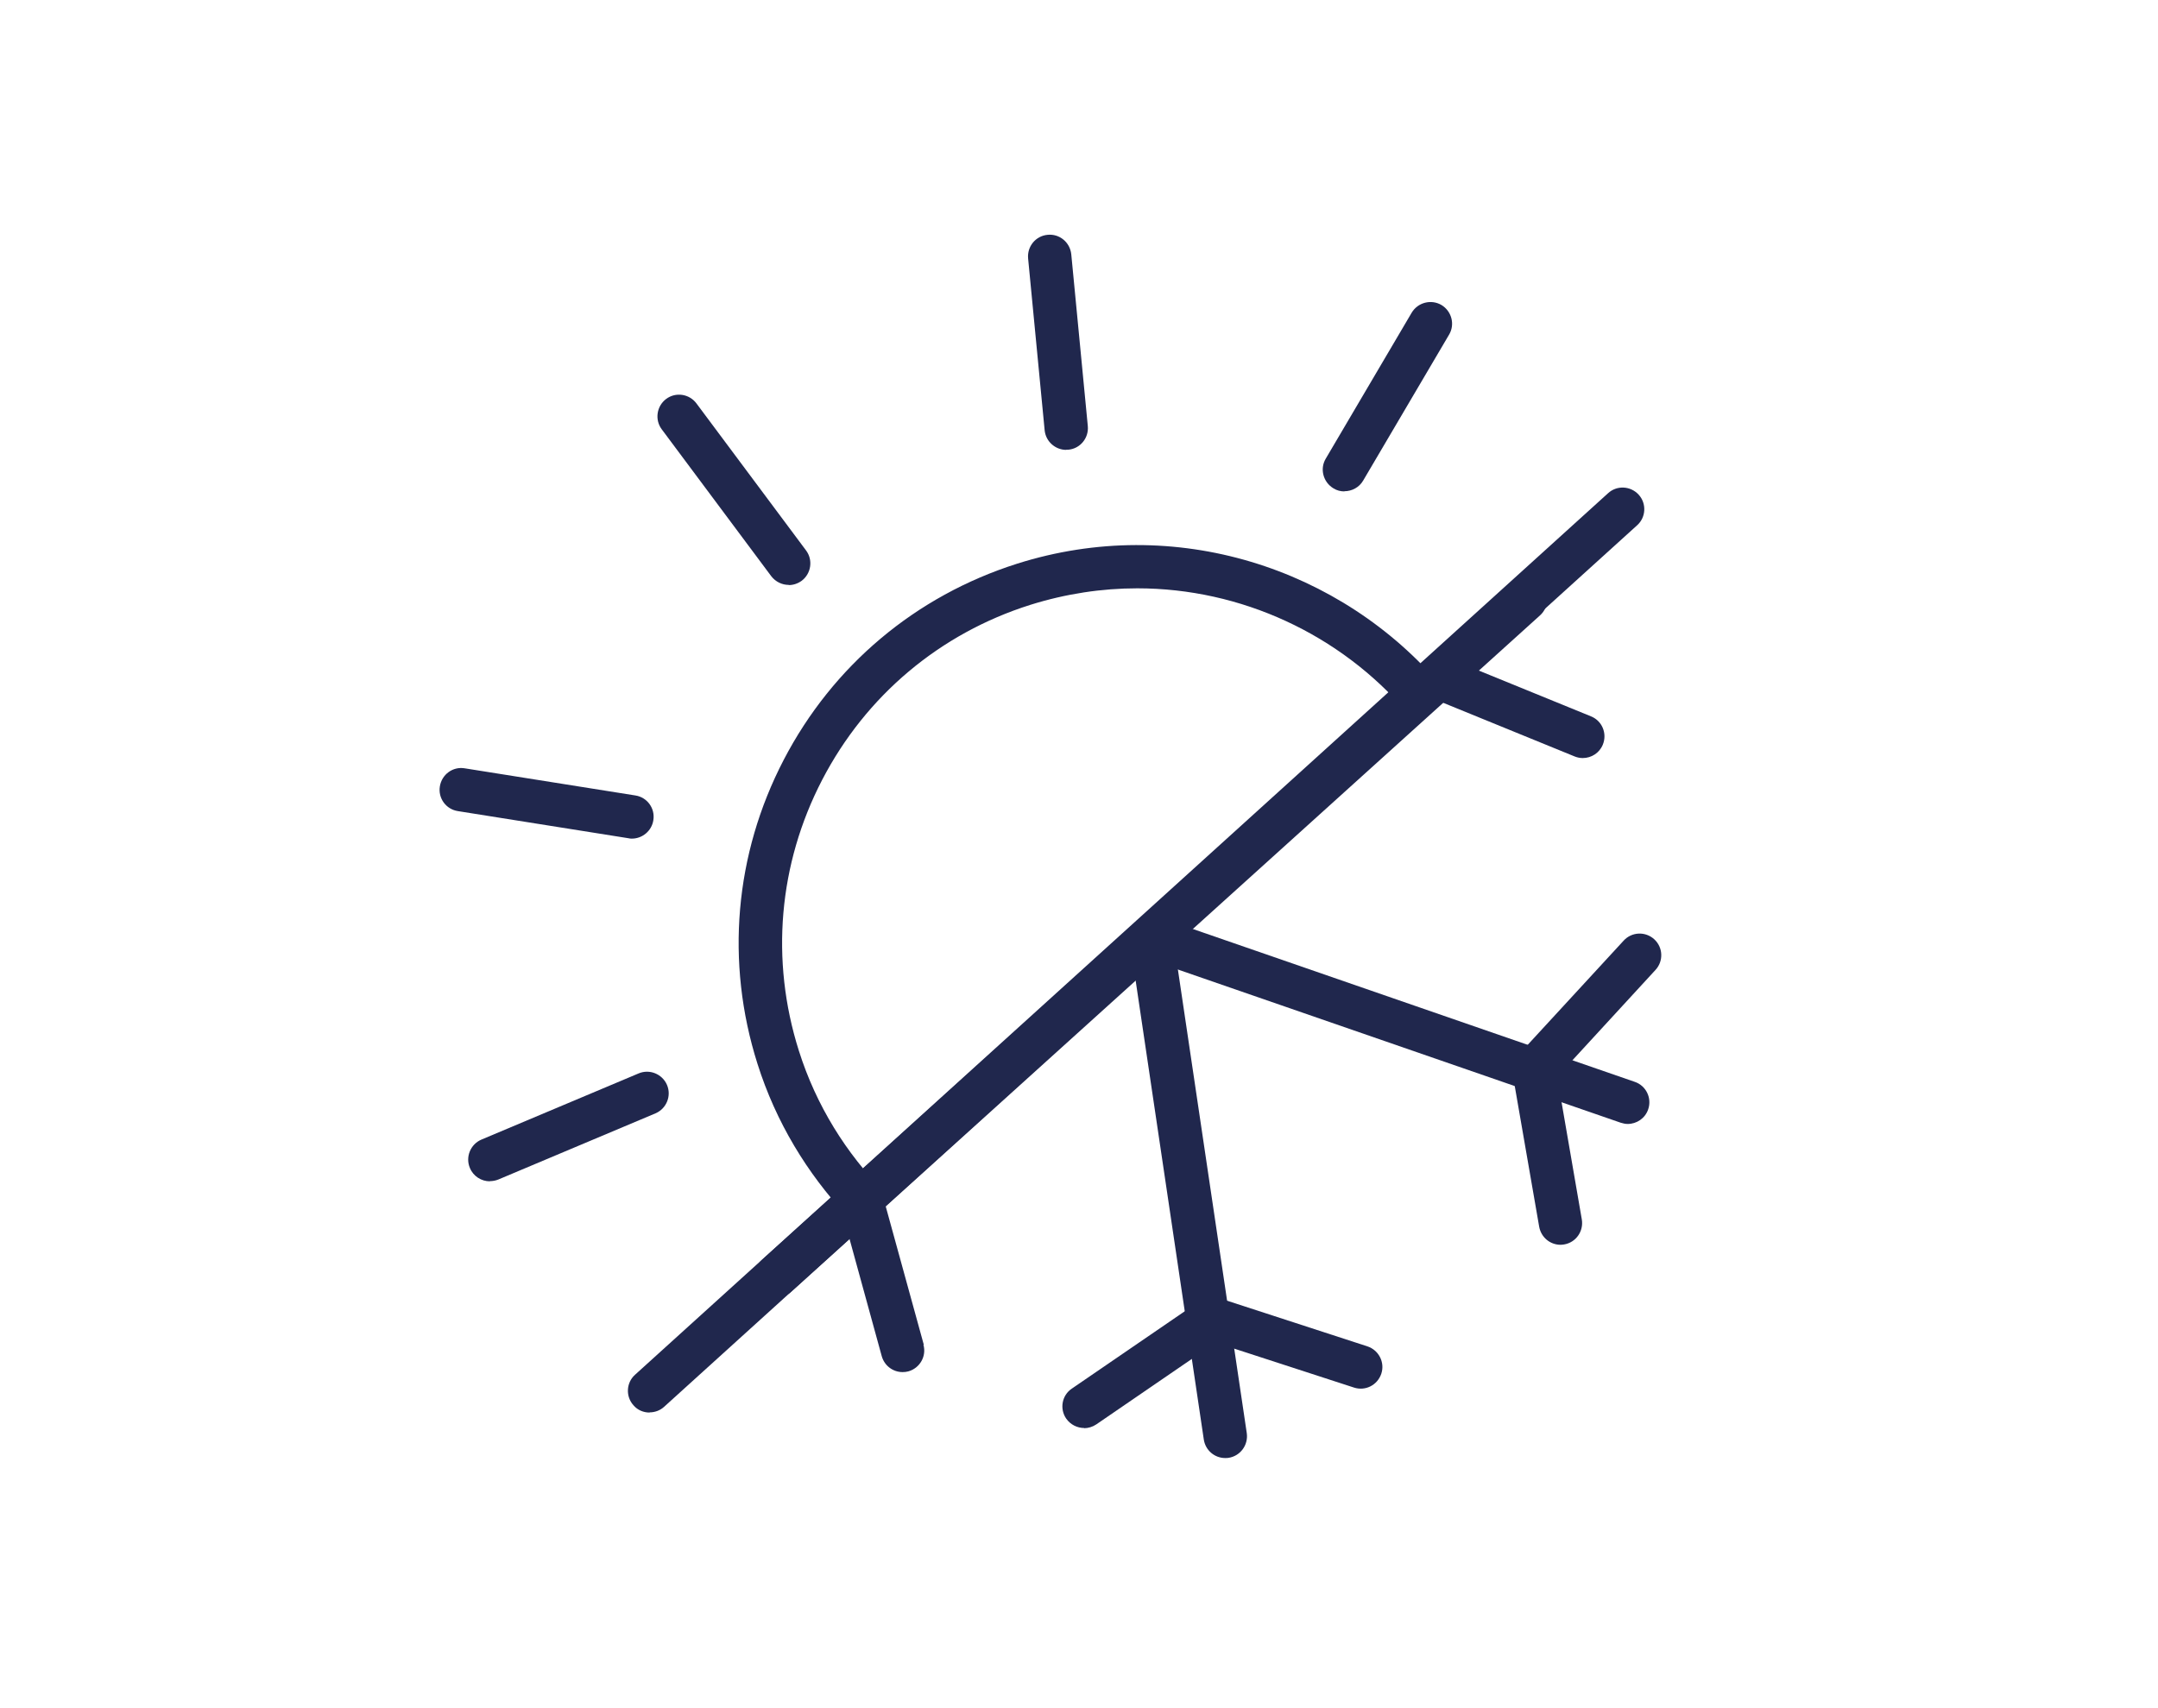 <svg viewBox="0 0 120 95" xmlns="http://www.w3.org/2000/svg"><g fill="#20274d"><path d="m27.24 65.7c-.47 0-.92-.28-1.11-.74-.26-.61.03-1.32.64-1.58l8.74-3.68c.61-.26 1.32.03 1.58.64s-.03 1.32-.64 1.58l-8.74 3.68c-.15.06-.31.09-.47.09z"/><path d="m43.86 32.53c-.37 0-.73-.17-.97-.48l-6.09-8.17c-.4-.53-.29-1.29.24-1.69s1.29-.29 1.69.25l6.09 8.17c.4.53.29 1.29-.24 1.69-.22.16-.47.24-.72.24z"/><path d="m74.76 27.33c-.21 0-.42-.05-.61-.17-.57-.34-.77-1.08-.43-1.65l4.78-8.12c.34-.57 1.08-.76 1.65-.43.57.34.77 1.08.43 1.65l-4.78 8.12c-.22.38-.63.59-1.04.59z"/><path d="m35.14 46.64c-.06 0-.13 0-.19-.02l-9.49-1.51c-.66-.1-1.11-.72-1-1.38s.72-1.11 1.38-1l9.49 1.51c.66.1 1.11.72 1 1.38-.09.59-.61 1.02-1.19 1.02z"/><path d="m59.29 25.02c-.61 0-1.14-.47-1.2-1.09l-.92-9.56c-.06-.66.42-1.25 1.08-1.31.67-.07 1.25.42 1.32 1.08l.92 9.56c.06.66-.42 1.25-1.08 1.31-.04 0-.08 0-.12 0z"/><path d="m49.18 66.3c-2.12-2.15-3.79-4.8-4.76-7.87-1.59-5.03-1.13-10.38 1.3-15.06s6.54-8.14 11.57-9.73c1.98-.62 3.98-.92 5.95-.92 5.78 0 11.28 2.56 15.01 6.91.53-.63 1.2-1.1 1.94-1.43-5.6-6.63-14.85-9.63-23.63-6.85-5.64 1.79-10.25 5.66-12.98 10.91s-3.25 11.25-1.46 16.9c1.03 3.26 2.77 6.1 4.96 8.45.55-.54 1.24-.99 2.09-1.3z"/><path d="m43.2 72.15c-.33 0-.66-.13-.9-.4-.45-.49-.41-1.26.09-1.7l41.63-37.61c.49-.45 1.26-.41 1.7.09.45.49.41 1.26-.09 1.7l-41.63 37.61c-.23.21-.52.31-.81.31z"/><path d="m64.99 50.48c-.43.56-.91 1.1-1.47 1.64-.21.2-.42.37-.65.53l4.07 27.41c.09.6.6 1.03 1.19 1.03.06 0 .12 0 .18-.01.66-.1 1.11-.71 1.02-1.37l-4.34-29.22z"/><path d="m90.91 60.17-27.2-9.41c-.24.37-.52.74-.87 1.09-.3.3-.6.58-.9.84l28.18 9.75c.13.04.26.07.39.07.5 0 .97-.31 1.14-.81.22-.63-.12-1.32-.74-1.53z"/><path d="m88.47 39.84-7.45-3.04-.17-.62c-.68.61-1.32 1.24-1.99 1.84l.15.56 8.55 3.49c.15.06.3.09.45.09.48 0 .93-.28 1.12-.75.25-.62-.04-1.32-.66-1.57z"/><path d="m51.37 74.79-2.46-8.94-.59-.24c-.18.24-.35.47-.57.67-.44.42-.91.79-1.4 1.13l.54.22 2.14 7.79c.15.54.63.89 1.16.89.11 0 .21-.01.32-.04.64-.18 1.02-.84.84-1.48z"/><path d="m60.29 79.42c-.38 0-.76-.18-1-.52-.38-.55-.24-1.3.31-1.67l7.62-5.22 8.82 2.87c.63.21.98.89.77 1.52s-.88.98-1.52.77l-7.69-2.5-6.64 4.55c-.21.14-.45.21-.68.21z"/><path d="m86.78 69.23c-.58 0-1.08-.41-1.19-1l-1.58-9.1 6.28-6.82c.45-.49 1.21-.52 1.7-.07s.52 1.21.07 1.7l-5.47 5.95 1.37 7.93c.11.66-.33 1.28-.98 1.39-.07.01-.14.02-.21.02z"/><path d="m36.12 78.56c-.33 0-.66-.13-.89-.4-.45-.49-.41-1.26.08-1.7l54.11-49.03c.49-.45 1.25-.41 1.7.08s.41 1.26-.08 1.7l-54.11 49.03c-.23.21-.52.31-.81.31z"/></g></svg>